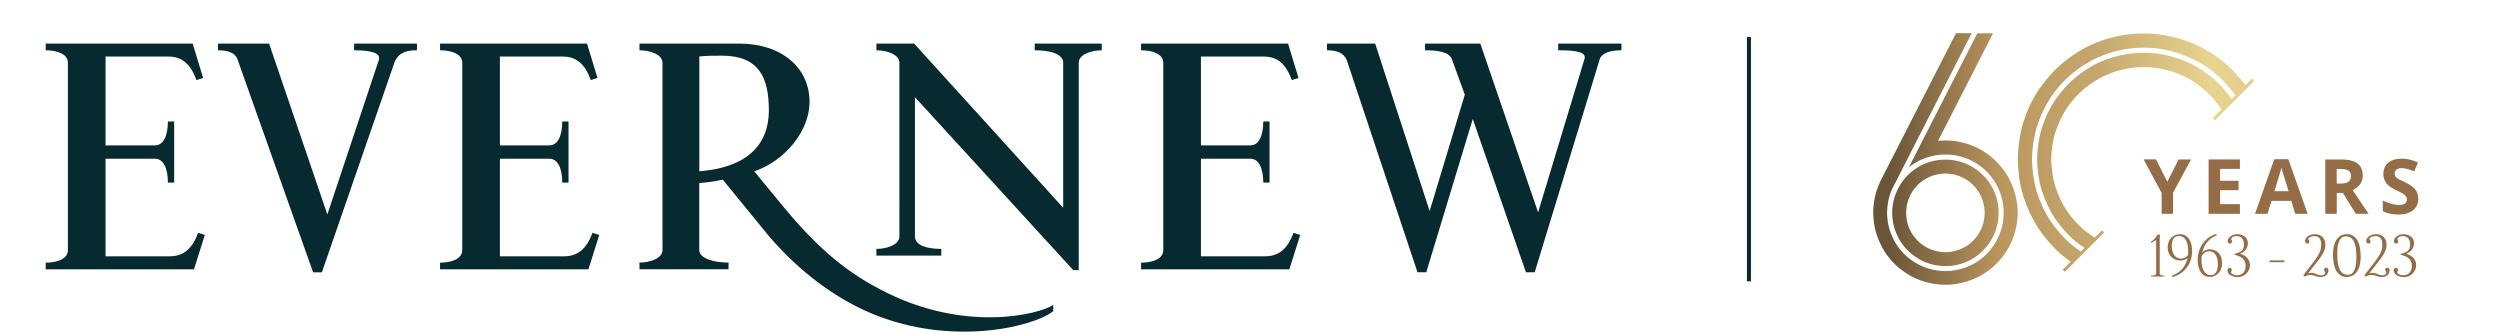 <?xml version="1.0" encoding="utf-8"?>
<!-- Generator: Adobe Illustrator 27.2.0, SVG Export Plug-In . SVG Version: 6.00 Build 0)  -->
<svg version="1.1" id="Layer_1" xmlns="http://www.w3.org/2000/svg" xmlns:xlink="http://www.w3.org/1999/xlink" x="0px" y="0px"
	 viewBox="0 0 310.76 41.23" style="enable-background:new 0 0 310.76 41.23;" xml:space="preserve">
<style type="text/css">
	.st0{fill:#062A30;}
	.st1{fill:url(#SVGID_1_);}
	.st2{fill:url(#SVGID_00000016053807149697371880000011156066696357448638_);}
	.st3{fill:url(#SVGID_00000021825844878806184250000011978449484913454754_);}
	.st4{fill:#062A30;stroke:#062A30;stroke-width:0.5;stroke-miterlimit:10;}
	.st5{fill:#946C45;}
</style>
<path class="st0" d="M25.46,29.21l-1.35,4.27H5.68v-0.83c1.2,0,2.76-0.36,2.76-1.56V7.81c0-1.2-1.56-1.56-2.76-1.56V5.42h18.27
	l1.3,4.27l-0.83,0.26c-0.73-1.98-1.77-2.92-3.49-2.92h-7.81v11.04h6.14c1.09,0,1.61-1.25,1.61-2.97h0.78v7.6h-0.78
	c0-1.72-0.52-2.97-1.61-2.97h-6.14v12.13h7.97c1.72,0,2.81-0.94,3.54-2.92L25.46,29.21z"/>
<path class="st0" d="M51.83,6.25c-1.09,0-2.19,0.16-2.76,1.41l-9.06,26.19h-1.09L29.49,7.29c-0.31-0.73-1.15-1.04-2.39-1.04V5.42
	h6.35l7.24,21.24l6.4-19.21c0.26-0.83-0.83-1.2-3.07-1.2V5.42h7.81V6.25z"/>
<path class="st0" d="M74.49,29.21l-1.35,4.27H54.7v-0.83c1.2,0,2.76-0.36,2.76-1.56V7.81c0-1.2-1.56-1.56-2.76-1.56V5.42h18.27
	l1.3,4.27l-0.83,0.26c-0.73-1.98-1.77-2.92-3.49-2.92h-7.81v11.04h6.14c1.09,0,1.61-1.25,1.61-2.97h0.78v7.6h-0.78
	c0-1.72-0.52-2.97-1.61-2.97h-6.14v12.13h7.97c1.72,0,2.81-0.94,3.54-2.92L74.49,29.21z"/>
<path class="st0" d="M130.92,37.9v0.78c-2.55,2.03-13.43,4.63-23.69-0.21c-4.63-2.19-8.49-5.47-11.56-9.01l-5.83-7.13
	c-0.94,0.21-1.93,0.36-2.92,0.42v8.33c0,1.09,1.93,1.56,3.64,1.56v0.83H79.49v-0.83c1.2,0,2.86-0.47,2.86-1.56V7.81
	c0-1.09-1.67-1.56-2.86-1.56V5.42h12.39c5.36,0,8.75,3.07,8.75,7.24c0,3.64-3.07,7.34-6.87,8.64l3.38,4.11
	c3.85,4.69,7.44,8.07,12.29,10.57C119.83,41.49,129.25,39.05,130.92,37.9z M86.93,21.29c5.41-0.42,8.64-2.86,8.64-7.6
	c0-4.01-1.2-6.77-5.83-6.77c-0.83,0-2.03,0-2.81,0.1V21.29z"/>
<path class="st0" d="M136.95,6.25c-1.2,0-2.86,0.47-2.86,1.56v25.77h-0.68l-19.68-21.5v17.3c0,1.09,1.41,1.56,3.28,1.56v0.83h-8.07
	v-0.83c1.2,0,2.86-0.47,2.86-1.56V7.81c0-1.09-1.67-1.56-2.86-1.56V5.42h4.69l18.53,20.41V7.81c0-1.09-1.56-1.56-3.54-1.56V5.42
	h8.33V6.25z"/>
<path class="st0" d="M161.62,29.21l-1.35,4.27h-18.43v-0.83c1.2,0,2.76-0.36,2.76-1.56V7.81c0-1.2-1.56-1.56-2.76-1.56V5.42h18.27
	l1.3,4.27l-0.83,0.26c-0.73-1.98-1.77-2.92-3.49-2.92h-7.81v11.04h6.14c1.09,0,1.61-1.25,1.61-2.97h0.78v7.6h-0.78
	c0-1.72-0.52-2.97-1.61-2.97h-6.14v12.13h7.97c1.72,0,2.81-0.94,3.54-2.92L161.62,29.21z"/>
<path class="st0" d="M201.55,6.25c-1.15,0-2.24,0.21-2.66,0.99l-8.12,26.6h-1.09l-6.61-19.05l-5.78,19.05h-1.09l-8.8-26.39
	c-0.42-0.94-1.3-1.2-2.45-1.2V5.42h5.99l6.77,20.82l4.37-14.47l-1.61-4.43c-0.36-0.89-1.72-1.09-3.33-1.09V5.42h6.87l7.18,20.98
	l5.78-19.11c0.21-0.83-1.04-1.04-3.28-1.04V5.42h7.86V6.25z"/>
<g>
	<g>
		<linearGradient id="SVGID_1_" gradientUnits="userSpaceOnUse" x1="314.064" y1="18.965" x2="228.832" y2="18.965">
			<stop  offset="0.1" style="stop-color:#BB975E"/>
			<stop  offset="0.292" style="stop-color:#D9BE84"/>
			<stop  offset="0.459" style="stop-color:#E8D491"/>
			<stop  offset="0.627" style="stop-color:#C5A76D"/>
			<stop  offset="0.765" style="stop-color:#BB975E"/>
			<stop  offset="0.93" style="stop-color:#6B5538"/>
		</linearGradient>
		<path class="st1" d="M280.19,10.05l-0.27-0.27l-0.81,0.81c-0.99-1.35-2.28-2.69-3.94-3.81c-1.92-1.27-4.3-2.22-6.93-2.53
			c-2.61-0.29-5.47,0.07-8.11,1.24c-1.33,0.57-2.56,1.38-3.71,2.31c-1.13,0.96-2.13,2.09-2.99,3.34c-0.84,1.26-1.48,2.66-1.94,4.12
			c-0.44,1.47-0.64,3.01-0.67,4.54c0.03,1.53,0.23,3.07,0.67,4.54c0.47,1.46,1.11,2.86,1.94,4.12c0.86,1.25,1.85,2.38,2.99,3.34
			c0.31,0.25,0.64,0.49,0.97,0.72l-0.99,0.99l0.27,0.27l4.88-4.88l-0.27-0.27l-0.9,0.9c-0.44-0.28-0.87-0.58-1.29-0.91
			c-0.83-0.7-1.56-1.54-2.2-2.45c-0.61-0.93-1.08-1.96-1.42-3.02c-0.32-1.08-0.46-2.2-0.5-3.33c0.03-1.13,0.17-2.26,0.5-3.33
			c0.35-1.07,0.81-2.09,1.42-3.02c0.63-0.91,1.36-1.75,2.2-2.45c0.85-0.68,1.75-1.28,2.73-1.7c1.93-0.85,4.03-1.13,5.96-0.91
			c1.93,0.23,3.67,0.92,5.08,1.86c1.41,0.95,2.47,2.12,3.23,3.27c0.02,0.02,0.03,0.05,0.04,0.07l-1.09,1.09l0.27,0.27l1.03-1.03l0,0
			l1.27-1.27l0,0l0.46-0.46l0,0l1.26-1.26l0,0L280.19,10.05z M277.39,12.31c-0.86-1.25-2.03-2.51-3.56-3.53
			c-1.63-1.08-3.64-1.88-5.86-2.14c-2.22-0.25-4.64,0.07-6.87,1.05c-1.12,0.48-2.17,1.17-3.14,1.96c-0.96,0.81-1.8,1.77-2.53,2.83
			c-0.71,1.07-1.25,2.25-1.64,3.49c-0.37,1.24-0.54,2.54-0.57,3.84c0.03,1.3,0.2,2.6,0.57,3.84c0.4,1.23,0.94,2.42,1.64,3.49
			c0.73,1.05,1.57,2.02,2.53,2.83c0.37,0.3,0.76,0.57,1.15,0.84l-0.46,0.46c-0.37-0.26-0.74-0.52-1.1-0.81
			c-1.01-0.85-1.89-1.86-2.65-2.96c-0.74-1.12-1.31-2.36-1.72-3.66c-0.39-1.3-0.57-2.67-0.6-4.03c0.03-1.36,0.21-2.72,0.6-4.03
			c0.41-1.29,0.98-2.53,1.72-3.66c0.76-1.11,1.65-2.11,2.65-2.96c1.02-0.82,2.12-1.54,3.3-2.05c2.34-1.04,4.88-1.36,7.2-1.1
			c2.33,0.28,4.44,1.12,6.15,2.25c1.56,1.05,2.77,2.33,3.66,3.6L277.39,12.31z"/>
	</g>
	<g>
		
			<linearGradient id="SVGID_00000051353749597758723550000017311730846460688783_" gradientUnits="userSpaceOnUse" x1="314.064" y1="19.791" x2="228.832" y2="19.791">
			<stop  offset="0.1" style="stop-color:#BB975E"/>
			<stop  offset="0.292" style="stop-color:#D9BE84"/>
			<stop  offset="0.459" style="stop-color:#E8D491"/>
			<stop  offset="0.627" style="stop-color:#C5A76D"/>
			<stop  offset="0.765" style="stop-color:#BB975E"/>
			<stop  offset="0.93" style="stop-color:#6B5538"/>
		</linearGradient>
		<path style="fill:url(#SVGID_00000051353749597758723550000017311730846460688783_);" d="M250.78,25.82
			c0-0.21-0.04-0.46-0.09-0.76c-0.04-0.3-0.11-0.63-0.22-1.01c-0.21-0.74-0.54-1.63-1.14-2.53c-0.59-0.9-1.42-1.81-2.52-2.55
			c-1.1-0.73-2.47-1.28-3.98-1.46c-0.62-0.07-1.27-0.07-1.92,0l6.83-13.37h-1.95l-7.09,13.88l-1.42,2.78
			c0.5-0.39,1.03-0.74,1.6-0.98c0.34-0.15,0.69-0.27,1.04-0.36c0.91-0.25,1.85-0.31,2.72-0.21c1.22,0.14,2.32,0.58,3.21,1.17
			c1.79,1.21,2.65,2.91,2.95,4.1c0.08,0.3,0.15,0.57,0.17,0.81c0.04,0.24,0.07,0.44,0.07,0.61c0.02,0.33,0.03,0.51,0.03,0.51
			s-0.01,0.18-0.03,0.51c0,0.17-0.03,0.37-0.07,0.61c-0.03,0.24-0.09,0.51-0.17,0.81c-0.31,1.19-1.16,2.89-2.95,4.1
			c-0.89,0.59-1.99,1.03-3.21,1.17c-1.21,0.14-2.54-0.04-3.76-0.58c-0.61-0.27-1.18-0.64-1.72-1.07c-0.53-0.44-0.99-0.97-1.38-1.55
			c-0.39-0.59-0.68-1.23-0.9-1.91c-0.2-0.68-0.3-1.39-0.31-2.1c0.02-0.71,0.11-1.42,0.31-2.1c0.18-0.56,0.42-1.1,0.71-1.6
			c0,0,2.2-4.33,2.2-4.33l7.3-14.28h-1.95l-9.47,18.52l0.01,0c-0.17,0.38-0.33,0.77-0.45,1.17c-0.25,0.84-0.37,1.73-0.39,2.6
			c0.02,0.88,0.13,1.76,0.39,2.6c0.27,0.84,0.64,1.64,1.11,2.37c0.49,0.72,1.06,1.37,1.71,1.91c0.66,0.53,1.37,1,2.13,1.33
			c1.52,0.67,3.16,0.88,4.66,0.71c1.51-0.18,2.88-0.72,3.98-1.46c1.1-0.74,1.93-1.65,2.52-2.55c0.6-0.9,0.93-1.79,1.14-2.53
			c0.1-0.37,0.18-0.71,0.22-1.01c0.05-0.3,0.08-0.55,0.09-0.76c0.02-0.41,0.03-0.63,0.03-0.63S250.8,26.23,250.78,25.82z"/>
		
			<linearGradient id="SVGID_00000047751965967120675590000010660325629653617568_" gradientUnits="userSpaceOnUse" x1="314.064" y1="26.452" x2="228.832" y2="26.452">
			<stop  offset="0.1" style="stop-color:#BB975E"/>
			<stop  offset="0.292" style="stop-color:#D9BE84"/>
			<stop  offset="0.459" style="stop-color:#E8D491"/>
			<stop  offset="0.627" style="stop-color:#C5A76D"/>
			<stop  offset="0.765" style="stop-color:#BB975E"/>
			<stop  offset="0.93" style="stop-color:#6B5538"/>
		</linearGradient>
		<path style="fill:url(#SVGID_00000047751965967120675590000010660325629653617568_);" d="M236.31,22.79
			c-0.2,0.31-0.37,0.63-0.52,0.97c-0.11,0.25-0.21,0.51-0.3,0.78c-0.19,0.62-0.27,1.27-0.29,1.92c0.02,0.65,0.1,1.3,0.29,1.92
			c0.2,0.62,0.47,1.21,0.82,1.74c0.36,0.53,0.78,1.01,1.26,1.41c0.49,0.39,1.01,0.74,1.57,0.98c1.11,0.49,2.32,0.65,3.43,0.53
			c1.11-0.13,2.12-0.53,2.93-1.07c1.63-1.1,2.42-2.66,2.7-3.74c0.08-0.27,0.13-0.52,0.16-0.74c0.04-0.22,0.06-0.4,0.06-0.56
			c0.02-0.3,0.02-0.47,0.02-0.47s-0.01-0.16-0.02-0.47c0-0.15-0.03-0.34-0.06-0.56c-0.02-0.22-0.08-0.47-0.16-0.74
			c-0.28-1.08-1.06-2.64-2.7-3.74c-0.81-0.54-1.82-0.94-2.93-1.07c-0.98-0.11-2.05,0-3.05,0.37c-0.13,0.05-0.25,0.1-0.38,0.15
			c-0.56,0.24-1.08,0.59-1.57,0.98C237.1,21.78,236.67,22.26,236.31,22.79z M237.15,25.03c0.15-0.45,0.34-0.89,0.6-1.28
			c0.27-0.39,0.58-0.74,0.93-1.04c0.36-0.29,0.75-0.54,1.16-0.72c0.82-0.36,1.71-0.48,2.53-0.39c0.82,0.1,1.56,0.39,2.16,0.79
			c1.21,0.82,1.79,1.96,1.99,2.76c0.06,0.2,0.1,0.38,0.12,0.55c0.03,0.16,0.05,0.3,0.05,0.41c0.01,0.23,0.02,0.35,0.02,0.35
			s-0.01,0.12-0.02,0.35c0,0.11-0.02,0.25-0.05,0.41c-0.02,0.16-0.06,0.34-0.12,0.55c-0.2,0.8-0.78,1.94-1.99,2.76
			c-0.6,0.4-1.34,0.69-2.16,0.79c-0.82,0.09-1.71-0.03-2.53-0.39c-0.41-0.18-0.8-0.43-1.16-0.72c-0.35-0.3-0.66-0.66-0.93-1.04
			c-0.26-0.4-0.46-0.83-0.6-1.28c-0.14-0.46-0.19-0.93-0.21-1.42C236.96,25.97,237.02,25.49,237.15,25.03z"/>
	</g>
</g>
<line class="st4" x1="217.4" y1="4.6" x2="217.4" y2="34.97"/>
<g>
	<g>
		<path class="st5" d="M269.05,34.26v0.11h-1.68v-0.11c0.32,0,0.65-0.06,0.65-0.24v-4.09c0-0.06-0.05-0.08-0.1-0.05
			c0,0-0.22,0.15-0.51,0.3l-0.04-0.13c0.3-0.17,0.67-0.56,0.8-0.88h0.33c-0.03,0.22-0.04,0.37-0.04,0.58v4.28
			C268.46,34.2,268.73,34.26,269.05,34.26z"/>
		<path class="st5" d="M272.49,31.2c0,1.74-1.14,2.91-2.45,3.24l-0.06-0.17c0.78-0.27,1.67-0.91,1.95-2.21
			c-0.21,0.19-0.51,0.33-0.9,0.33c-0.78,0-1.58-0.56-1.58-1.64c0-1.03,0.72-1.64,1.54-1.64C272.01,29.1,272.49,30.09,272.49,31.2z
			 M271.98,31.7c0.02-0.16,0.02-0.32,0.02-0.5c0-0.96-0.29-1.86-1.15-1.86c-0.49,0-0.89,0.29-0.89,1.23c0,1.1,0.55,1.58,1.13,1.58
			C271.48,32.15,271.78,31.95,271.98,31.7z"/>
		<path class="st5" d="M276.22,32.68c0,1.11-0.74,1.75-1.55,1.75c-1.01,0-1.49-0.99-1.49-2.1c0-1.7,1.08-2.91,2.31-3.24l0.06,0.17
			c-0.7,0.27-1.53,0.87-1.8,2.14c0.22-0.24,0.55-0.42,0.97-0.42C275.45,30.99,276.22,31.55,276.22,32.68z M275.69,32.85
			c0-1.09-0.47-1.62-1.06-1.62c-0.42,0-0.74,0.27-0.95,0.58c-0.02,0.16-0.02,0.34-0.02,0.52c0,0.96,0.3,1.86,1.13,1.86
			C275.31,34.2,275.69,33.84,275.69,32.85z"/>
		<path class="st5" d="M279.14,33.04c0-0.86-0.58-1.17-1.38-1.37v-0.11c0.76-0.2,1.17-0.4,1.17-1.15c0-0.42-0.13-1.06-0.91-1.06
			c-0.36,0-0.67,0.14-0.67,0.37c0,0.13,0.1,0.14,0.1,0.29c0,0.17-0.13,0.27-0.26,0.27c-0.16,0-0.28-0.14-0.28-0.32
			c0-0.35,0.46-0.85,1.19-0.85c0.54,0,1.32,0.27,1.32,1.14c0,0.71-0.53,1.1-0.96,1.3c0.77,0.2,1.22,0.78,1.22,1.4
			c0,0.71-0.58,1.5-1.55,1.5c-0.66,0-1.25-0.37-1.25-0.82c0-0.22,0.14-0.34,0.27-0.34c0.13,0,0.27,0.1,0.27,0.29
			c0,0.16-0.1,0.16-0.1,0.26c0,0.2,0.38,0.38,0.79,0.38C278.78,34.2,279.14,33.73,279.14,33.04z"/>
		<path class="st5" d="M283.99,32.37l-0.09,0.22h-1.83l0.09-0.22H283.99z"/>
		<path class="st5" d="M289.44,33.6c0,0.19-0.14,0.84-0.97,0.84c-0.75,0-1-0.54-2.05-0.06l-0.1-0.18c1.71-2.21,2.21-2.71,2.21-3.76
			c0-0.62-0.18-1.09-0.83-1.09c-0.42,0-0.77,0.16-0.77,0.37c0,0.14,0.14,0.15,0.14,0.31c0,0.15-0.13,0.25-0.26,0.25
			c-0.18,0-0.28-0.17-0.28-0.34c0-0.35,0.44-0.83,1.24-0.83c0.62,0,1.29,0.37,1.29,1.33c0,0.97-0.68,1.62-2.15,3.54
			c0.75-0.25,1.06,0.25,1.61,0.25c0.38,0,0.51-0.23,0.51-0.36c0-0.14-0.14-0.19-0.14-0.35c0-0.15,0.14-0.24,0.26-0.24
			C289.32,33.27,289.44,33.43,289.44,33.6z"/>
		<path class="st5" d="M290,31.67c0-1.99,0.92-2.57,1.71-2.57c1.06,0,1.73,0.9,1.73,2.76c0,1.99-0.92,2.57-1.71,2.57
			C290.67,34.44,290,33.54,290,31.67z M292.91,32.04c0-1.74-0.33-2.66-1.34-2.66c-0.51,0-1.04,0.42-1.04,2.11
			c0,1.74,0.33,2.66,1.34,2.66C292.38,34.16,292.91,33.74,292.91,32.04z"/>
		<path class="st5" d="M297.04,33.6c0,0.19-0.14,0.84-0.97,0.84c-0.75,0-1-0.54-2.05-0.06l-0.1-0.18c1.71-2.21,2.21-2.71,2.21-3.76
			c0-0.62-0.18-1.09-0.83-1.09c-0.42,0-0.77,0.16-0.77,0.37c0,0.14,0.14,0.15,0.14,0.31c0,0.15-0.13,0.25-0.26,0.25
			c-0.18,0-0.28-0.17-0.28-0.34c0-0.35,0.44-0.83,1.24-0.83c0.62,0,1.29,0.37,1.29,1.33c0,0.97-0.68,1.62-2.15,3.54
			c0.75-0.25,1.06,0.25,1.61,0.25c0.38,0,0.51-0.23,0.51-0.36c0-0.14-0.14-0.19-0.14-0.35c0-0.15,0.14-0.24,0.26-0.24
			C296.93,33.27,297.04,33.43,297.04,33.6z"/>
		<path class="st5" d="M299.8,33.04c0-0.86-0.58-1.17-1.38-1.37v-0.11c0.76-0.2,1.17-0.4,1.17-1.15c0-0.42-0.13-1.06-0.91-1.06
			c-0.36,0-0.67,0.14-0.67,0.37c0,0.13,0.1,0.14,0.1,0.29c0,0.17-0.13,0.27-0.26,0.27c-0.16,0-0.28-0.14-0.28-0.32
			c0-0.35,0.46-0.85,1.19-0.85c0.54,0,1.32,0.27,1.32,1.14c0,0.71-0.53,1.1-0.96,1.3c0.77,0.2,1.22,0.78,1.22,1.4
			c0,0.71-0.58,1.5-1.55,1.5c-0.66,0-1.25-0.37-1.25-0.82c0-0.22,0.14-0.34,0.27-0.34c0.13,0,0.27,0.1,0.27,0.29
			c0,0.16-0.1,0.16-0.1,0.26c0,0.2,0.38,0.38,0.79,0.38C299.44,34.2,299.8,33.73,299.8,33.04z"/>
	</g>
</g>
<g>
	<g>
		<path class="st5" d="M269.4,22.6l1.41-2.78h1.55l-2.24,4.13v2.63h-1.42v-2.59l-2.24-4.18H268L269.4,22.6z"/>
		<path class="st5" d="M278.43,26.58h-3.89v-6.76h3.89v1.17h-2.46v1.48h2.29v1.17h-2.29v1.74h2.46V26.58z"/>
		<path class="st5" d="M285.31,26.58l-0.49-1.61h-2.47l-0.49,1.61h-1.55l2.39-6.79h1.75l2.4,6.79H285.31z M284.48,23.76
			c-0.45-1.46-0.71-2.28-0.77-2.47c-0.06-0.19-0.1-0.34-0.12-0.45c-0.1,0.39-0.39,1.37-0.87,2.93H284.48z"/>
		<path class="st5" d="M290.47,23.98v2.6h-1.43v-6.76H291c0.92,0,1.6,0.17,2.04,0.5c0.44,0.33,0.66,0.84,0.66,1.52
			c0,0.4-0.11,0.75-0.33,1.06c-0.22,0.31-0.53,0.55-0.93,0.73c1.02,1.52,1.68,2.5,1.99,2.95h-1.59l-1.61-2.6H290.47z M290.47,22.82
			h0.46c0.45,0,0.79-0.08,1-0.23c0.22-0.15,0.32-0.39,0.32-0.71c0-0.32-0.11-0.55-0.33-0.68c-0.22-0.14-0.56-0.2-1.03-0.2h-0.43
			V22.82z"/>
		<path class="st5" d="M300.6,24.7c0,0.61-0.22,1.09-0.66,1.44c-0.44,0.35-1.05,0.53-1.83,0.53c-0.72,0-1.36-0.14-1.92-0.41v-1.33
			c0.46,0.2,0.84,0.35,1.16,0.43c0.32,0.08,0.61,0.12,0.87,0.12c0.31,0,0.56-0.06,0.72-0.18c0.17-0.12,0.25-0.3,0.25-0.54
			c0-0.13-0.04-0.25-0.11-0.35c-0.07-0.1-0.18-0.2-0.33-0.3c-0.14-0.1-0.43-0.25-0.88-0.46c-0.41-0.19-0.72-0.38-0.93-0.56
			c-0.21-0.18-0.37-0.39-0.49-0.62c-0.12-0.24-0.19-0.51-0.19-0.83c0-0.6,0.2-1.07,0.61-1.41c0.41-0.34,0.97-0.51,1.68-0.51
			c0.35,0,0.69,0.04,1.01,0.12c0.32,0.08,0.65,0.2,1,0.35l-0.46,1.11c-0.36-0.15-0.66-0.25-0.9-0.31c-0.24-0.06-0.47-0.09-0.7-0.09
			c-0.27,0-0.48,0.06-0.62,0.19c-0.15,0.13-0.22,0.29-0.22,0.49c0,0.13,0.03,0.24,0.09,0.33c0.06,0.09,0.15,0.19,0.28,0.27
			c0.13,0.09,0.43,0.25,0.91,0.47c0.63,0.3,1.07,0.61,1.3,0.91C300.49,23.89,300.6,24.26,300.6,24.7z"/>
	</g>
</g>
</svg>
